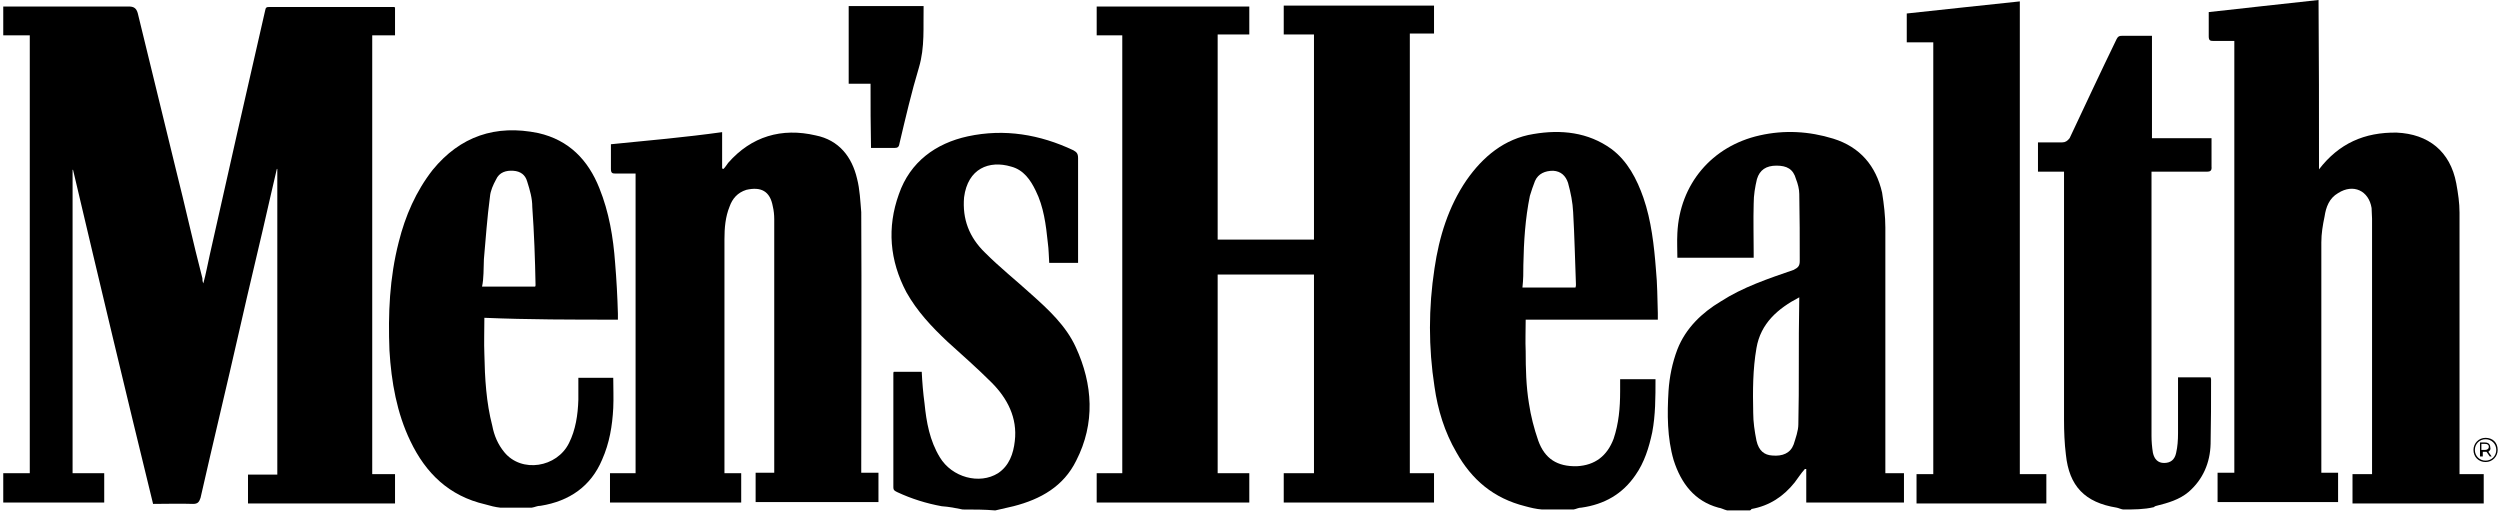 <svg xml:space="preserve" style="enable-background:new 0 0 537.3 110;" viewBox="0 0 537.3 110" y="0px" x="0px" xmlns:xlink="http://www.w3.org/1999/xlink" xmlns="http://www.w3.org/2000/svg" id="Layer_1" version="1.1">
<g>
	<path d="M206.9,109.5c-1.4-0.3-3-0.6-4.5-0.7c-3.3-0.6-6.5-1.6-9.5-3c-0.6-0.3-0.9-0.4-0.9-1.1c0-8,0-16.4,0-24.4
		c0-0.1,0-0.3,0.1-0.4c2,0,4,0,6,0c0.1,2.2,0.3,4.6,0.6,6.8c0.4,4,1.1,8,3.3,11.6c2.6,4.3,8.5,5.9,12.5,3.4c2.4-1.6,3.3-4.2,3.6-6.9
		c0.6-5-1.6-9.2-5-12.6c-3-3-6.3-5.9-9.5-8.8c-3.4-3.2-6.5-6.5-8.8-10.6c-3.6-6.8-4.2-13.9-1.6-21.1c2.4-6.9,7.9-10.9,14.8-12.4
		c7.9-1.7,15.5-0.4,22.7,3c0.7,0.4,1,0.7,1,1.7c0,7.2,0,14.2,0,21.4c0,0.4,0,0.7,0,1.1c-2.2,0-4,0-6.2,0c-0.1-1.4-0.1-2.9-0.3-4.3
		c-0.4-3.9-0.9-7.8-2.6-11.2c-1.1-2.3-2.6-4.5-5.3-5.2c-4.7-1.4-9.3,0.4-10.1,6.6c-0.4,4.7,1.1,8.6,4.5,11.9
		c3.2,3.2,6.6,5.9,9.9,8.9c3.7,3.3,7.5,6.8,9.6,11.4c3.7,8,4.2,16.4,0.1,24.4c-2.7,5.5-7.6,8.3-13.5,9.8c-1.3,0.3-2.6,0.6-3.9,0.9
		C211.6,109.5,209.3,109.5,206.9,109.5z"></path>
	<path d="M456.3,109.5c-0.6-0.1-0.9-0.3-1.4-0.4c-6.8-1.1-10.2-4.6-10.9-11.4c-0.3-2.4-0.4-5-0.4-7.5c0-17.4,0-34.6,0-52
		c0-0.4,0-0.7,0-1.3c-1.9,0-3.7,0-5.6,0c0-2.2,0-4,0-6.3c1.7,0,3.6,0,5.2,0c0.7,0,1.1-0.3,1.6-0.9c3.3-7,6.6-14.1,10.1-21.3
		c0.3-0.6,0.6-0.7,1.1-0.7c2.2,0,4.3,0,6.5,0c0,7.3,0,14.7,0,22c4.3,0,8.5,0,12.8,0c0,1.3,0,2.6,0,3.7c0,0.7,0,1.7,0,2.4
		c0.1,0.9-0.3,1.1-1,1.1c-3.6,0-7,0-10.6,0c-0.4,0-0.7,0-1.3,0c0,0.4,0,0.7,0,1.1c0,18.5,0,37.2,0,55.7c0,1.1,0.1,2.4,0.3,3.6
		c0.3,1.4,1.1,2.2,2.4,2.2c1.4,0,2.3-0.7,2.6-2.2c0.3-1.3,0.4-2.7,0.4-4.2c0-3.6,0-7.2,0-10.9c0-0.4,0-0.7,0-1.1c2.3,0,4.7,0,7,0
		c0,0.1,0.1,0.3,0.1,0.4c0,4.7,0,9.3-0.1,13.9c-0.1,4-1.6,7.6-4.7,10.3c-2,1.7-4.5,2.4-6.9,3c-0.1,0-0.4,0.1-0.6,0.3
		C460.8,109.5,458.6,109.5,456.3,109.5z"></path>
	<path d="M43.7,60.9c0.6-2.2,0.9-4,1.4-6.2C49,37.2,53,19.7,57,2.2c0.1-0.6,0.3-0.7,0.9-0.7c8.9,0,17.8,0,26.7,0
		c0.1,0,0.1,0,0.3,0.1c0,2,0,3.9,0,6c-1.6,0-3.2,0-4.9,0c0,31.3,0,62.8,0,94.3c1.7,0,3.3,0,4.9,0c0,2.2,0,4.2,0,6.3
		c-10.6,0-21,0-31.6,0c0-2.2,0-4,0-6.2c2.2,0,4,0,6.3,0c0-22,0-43.8,0-65.7h-0.1c-0.4,1.9-0.9,3.7-1.3,5.6
		c-2.2,9.8-4.6,19.5-6.8,29.3c-2.7,11.9-5.6,23.9-8.3,35.8c-0.3,0.9-0.6,1.3-1.6,1.3c-2.9-0.1-5.7,0-8.6,0
		c-5.9-24.1-11.6-48-17.2-71.8h-0.1c0,21.7,0,43.4,0,65.2c2.2,0,4.5,0,6.8,0c0,2.2,0,4.2,0,6.3c-7.2,0-14.4,0-21.7,0
		c0-2.2,0-4.2,0-6.3c2,0,3.7,0,5.7,0c0-31.3,0-62.8,0-94.1c-2,0-3.7,0-5.7,0c0-2.2,0-4,0-6.2c0.6,0,0.9,0,1.3,0c8.6,0,17.1,0,25.7,0
		c1.1,0,1.6,0.4,1.9,1.4c2.7,11.2,5.5,22.4,8.2,33.6c2,7.9,3.7,15.7,5.7,23.4C43.5,60.1,43.5,60.5,43.7,60.9
		C43.5,60.9,43.5,60.9,43.7,60.9z"></path>
	<path d="M303,101.7c1.9,0,3.6,0,5.2,0c0,2.2,0,4.2,0,6.3c-10.8,0-21.4,0-32.3,0c0-2.2,0-4,0-6.3c2.2,0,4.3,0,6.5,0
		c0-14.2,0-28.4,0-42.7c-6.9,0-13.8,0-20.7,0c0,14.1,0,28.3,0,42.7c2.2,0,4.5,0,6.8,0c0,2.2,0,4.2,0,6.3c-10.9,0-21.8,0-32.8,0
		c0-2.2,0-4,0-6.3c1.9,0,3.6,0,5.5,0c0-31.3,0-62.8,0-94.1c-1.9,0-3.6,0-5.5,0c0-2.2,0-4,0-6.2c10.9,0,21.8,0,32.8,0c0,2,0,3.9,0,6
		c-2.2,0-4.5,0-6.8,0c0,14.8,0,29.3,0,44.1c6.9,0,13.8,0,20.7,0c0-14.7,0-29.3,0-44.1c-2.2,0-4.3,0-6.5,0c0-2.2,0-4,0-6.2
		c10.8,0,21.4,0,32.3,0c0,2,0,3.9,0,6c-1.7,0-3.4,0-5.2,0C303,39.1,303,70.3,303,101.7z"></path>
	<path d="M498.4,36.4c4.3-5.6,9.8-8,16.7-7.9c6.8,0.3,11.5,4,12.8,10.9c0.4,2.2,0.7,4.2,0.7,6.3c0,18.2,0,36.6,0,54.9
		c0,0.4,0,0.7,0,1.3c1.9,0,3.4,0,5.2,0c0,2.2,0,4.2,0,6.3c-9.3,0-18.7,0-28.2,0c0-2.2,0-4,0-6.3c1.3,0,2.7,0,4.2,0
		c0-0.6,0-0.9,0-1.3c0-18,0-35.6,0-53.6c0-0.7-0.1-1.6-0.1-2.3c-0.6-3.7-3.9-5.3-7.2-3.2c-1.9,1.1-2.6,3-2.9,5
		c-0.4,1.9-0.7,3.7-0.7,5.6c0,16.2,0,32.5,0,48.6c0,0.3,0,0.6,0,0.9c1.1,0,2.3,0,3.6,0c0,2.2,0,4.2,0,6.3c-8.6,0-17.2,0-25.9,0
		c0-2.2,0-4,0-6.3c1.1,0,2.3,0,3.6,0c0-31,0-61.8,0-92.8c-1.4,0-2.9,0-4.5,0c-0.7,0-1-0.1-1-1c0-1.7,0-3.4,0-5.2
		c7.9-0.9,15.5-1.7,23.6-2.6C498.4,12.2,498.4,24.3,498.4,36.4z"></path>
	<path d="M155.2,28.4c0,2.6,0,5.2,0,7.8c0.1,0,0.1,0.1,0.3,0.1c0.4-0.4,0.7-0.9,1-1.3c5-5.7,11.5-7.6,18.8-5.9c5,1,7.8,4.6,8.9,9.3
		c0.6,2.3,0.7,4.9,0.9,7.2c0.1,18.1,0,36.5,0,54.6c0,0.4,0,0.9,0,1.4c1.3,0,2.4,0,3.7,0c0,2.2,0,4.2,0,6.3c-8.8,0-17.5,0-26.4,0
		c0-2.2,0-4.2,0-6.3c1.3,0,2.6,0,4,0c0-0.4,0-0.7,0-1.1c0-17.8,0-35.6,0-53.4c0-0.9-0.1-1.9-0.3-2.7c-0.6-3.4-2.6-4.3-5.7-3.6
		c-1.9,0.6-3,1.9-3.6,3.6c-0.9,2.2-1.1,4.6-1.1,7c0,16.5,0,32.8,0,49.3c0,0.3,0,0.7,0,1c1.1,0,2.3,0,3.6,0c0,2.2,0,4.2,0,6.3
		c-9.3,0-18.7,0-28.2,0c0-2.2,0-4,0-6.3c1.9,0,3.6,0,5.5,0c0-21.4,0-42.8,0-64.4c-1.4,0-2.9,0-4.3,0c-0.7,0-1-0.1-1-1
		c0-1.9,0-3.6,0-5.3C139.4,30.2,147.3,29.5,155.2,28.4z"></path>
	<path d="M409.8,2.9c8-0.9,16.1-1.7,24.3-2.6c0,33.9,0,67.5,0,101.6c2,0,3.7,0,5.7,0c0,2.2,0,4.2,0,6.3c-9.3,0-18.5,0-27.9,0
		c0-2.2,0-4,0-6.3c1.1,0,2.3,0,3.6,0c0-31,0-61.8,0-92.8c-2,0-3.7,0-5.7,0C409.8,6.9,409.8,4.9,409.8,2.9z"></path>
	<path d="M187.1,18c-1.7,0-3.2,0-4.7,0c0-5.6,0-11.1,0-16.7c5.3,0,10.8,0,16.1,0c-0.1,4.5,0.3,8.8-1,13.2
		c-1.6,5.3-2.9,10.9-4.2,16.4c-0.1,0.7-0.4,0.9-1.1,0.9c-1.6,0-3.3,0-5,0C187.1,27.2,187.1,22.7,187.1,18z"></path>
	<path d="M405.2,101.7c0-0.6,0-1,0-1.4c0-17.1,0-34.2,0-51.4c0-2.4-0.3-5-0.7-7.5c-1.3-5.7-4.7-9.8-10.5-11.6
		c-5.2-1.6-10.5-1.9-15.8-0.7c-10.3,2.3-17.2,10.5-17.7,21c-0.1,1.9,0,3.6,0,5.3c5.5,0,10.9,0,16.4,0c0-0.4,0-0.7,0-1.1
		c0-3.6-0.1-6.9,0-10.5c0-1.9,0.3-3.6,0.7-5.3c0.6-2,2-2.9,4.2-2.9s3.6,0.7,4.2,2.9c0.4,1,0.7,2.2,0.7,3.2c0.1,4.9,0.1,9.6,0.1,14.4
		c0,1-0.3,1.4-1.3,1.9c-5.5,1.9-10.9,3.7-15.7,6.8c-4,2.4-7.5,5.7-9.3,10.3c-1.1,2.9-1.7,5.9-1.9,8.9c-0.3,5-0.3,10.1,1.1,14.9
		c1.6,5,4.5,8.8,9.6,10.2c0.7,0.1,1.1,0.4,1.9,0.6c1.6,0,3.3,0,4.9,0c0.1-0.1,0.3-0.1,0.3-0.3c3.9-0.7,6.9-2.7,9.3-5.7
		c0.7-0.9,1.3-1.9,2.2-2.9c0.1,0,0.1,0,0.3,0c0,2.3,0,4.9,0,7.2c7,0,14.1,0,21,0c0-2.2,0-4.2,0-6.3
		C407.8,101.7,406.5,101.7,405.2,101.7z M386.6,78.7c0,4.2,0,8.3-0.1,12.5c0,1.4-0.6,3-1,4.3c-0.7,1.9-2.4,2.6-4.6,2.4
		c-1.7-0.1-2.9-1-3.4-3.2c-0.4-2-0.7-4-0.7-6c-0.1-4.7-0.1-9.3,0.7-13.9c0.9-5.3,4.6-8.5,9.2-10.9C386.6,69.1,386.6,74,386.6,78.7z"></path>
	<path d="M132.8,68.7c0-0.6,0-0.9,0-1.3c-0.1-3.6-0.3-7.3-0.6-10.9c-0.4-5.5-1.3-10.9-3.4-16.1c-2.4-6-6.5-10.3-13.1-11.8
		c-9.2-1.9-16.8,0.7-22.7,7.9c-3.6,4.6-5.9,9.9-7.3,15.5c-2,7.8-2.3,15.4-2,23.3c0.4,6.8,1.6,13.5,4.5,19.5
		c3.3,6.9,8.3,11.8,16.1,13.6c1,0.3,2.2,0.6,3.2,0.7c2.2,0,4.5,0,6.8,0c0.7-0.1,1.1-0.4,1.9-0.4c6.2-1,10.8-4.2,13.2-9.9
		c1.6-3.6,2.2-7.3,2.4-11.1c0.1-2.2,0-4.3,0-6.5c-2.3,0-4.9,0-7.5,0c0,1.6,0,3.2,0,4.7c-0.1,3.3-0.6,6.5-2,9.3
		c-2.6,5.3-10.2,6.5-13.9,2c-1.4-1.7-2.2-3.6-2.6-5.7c-1.3-5-1.6-10.2-1.7-15.4c-0.1-2.4,0-5,0-7.8
		C113.5,68.7,123.1,68.7,132.8,68.7z M104,55.7c0.4-4.5,0.7-8.9,1.3-13.4c0.1-1.3,0.7-2.6,1.3-3.7c0.7-1.6,2.2-2,3.7-1.9
		c1.6,0.1,2.6,0.9,3,2.3c0.6,1.9,1.1,3.6,1.1,5.5c0.4,5.6,0.6,11.2,0.7,16.7c0,0.1,0,0.3-0.1,0.4c-3.7,0-7.6,0-11.4,0
		C104,59.8,103.9,57.8,104,55.7z"></path>
	<path d="M356.3,68.7c0-0.6,0-0.9,0-1.4c-0.1-3.2-0.1-6.3-0.4-9.3c-0.4-5.2-1-10.6-2.7-15.5c-1.4-4-3.4-7.9-6.9-10.5
		c-5-3.6-10.8-4.2-16.7-3.2c-6.3,1-10.9,4.9-14.4,9.9c-3.9,5.7-5.9,12.2-6.9,19c-1.3,8.5-1.3,17,0,25.4c0.7,5,2.2,9.8,4.7,14.1
		c3.3,5.9,8,9.9,14.8,11.6c1.1,0.3,2.3,0.6,3.6,0.7c2.2,0,4.5,0,6.8,0c0.6-0.1,1-0.4,1.7-0.4c4.9-0.7,8.8-2.9,11.6-7
		c1.9-2.7,2.9-5.9,3.6-9.2c0.7-3.7,0.7-7.5,0.7-11.4c-2.6,0-5,0-7.6,0c0,0.9,0,1.7,0,2.6c0,3.6-0.3,6.9-1.4,10.2
		c-1.4,3.7-4,5.7-7.9,5.9c-4.2,0.1-6.9-1.6-8.3-5.5c-0.9-2.6-1.6-5.3-2-8c-0.6-3.6-0.7-7.5-0.7-11.2c-0.1-2.2,0-4.5,0-6.8
		C337.1,68.7,346.5,68.7,356.3,68.7z M327.4,56.9c0.1-5,0.4-9.9,1.4-14.8c0.3-1,0.7-2.2,1.1-3.2c0.7-1.6,2.2-2.2,3.9-2.2
		c1.7,0.1,2.7,1.1,3.2,2.6c0.6,2.2,1,4.2,1.1,6.3c0.3,5.2,0.4,10.3,0.6,15.5c0,0.3,0,0.4-0.1,0.7c-3.7,0-7.6,0-11.4,0
		C327.4,60.1,327.4,58.5,327.4,56.9z"></path>
	<g>
		<path d="M536.8,96.7c0,1.4-1.1,2.6-2.6,2.6s-2.6-1.1-2.6-2.6c0-1.4,1.1-2.6,2.6-2.6S536.8,95.1,536.8,96.7z M536.5,96.7
			c0-1.3-1-2.3-2.3-2.3s-2.3,1-2.3,2.3s1,2.3,2.3,2.3S536.5,98,536.5,96.7z M534.8,97.1l0.7,1h-0.4l-0.7-1h-0.1h-0.7v1H533v-3h1.1
			c0.7,0,1.1,0.4,1.1,1C535.3,96.5,535.3,96.7,534.8,97.1z M534.9,96c0-0.4-0.3-0.6-0.8-0.6h-0.8v1.3h0.8
			C534.5,96.7,534.9,96.5,534.9,96z"></path>
	</g>
</g>
</svg>
